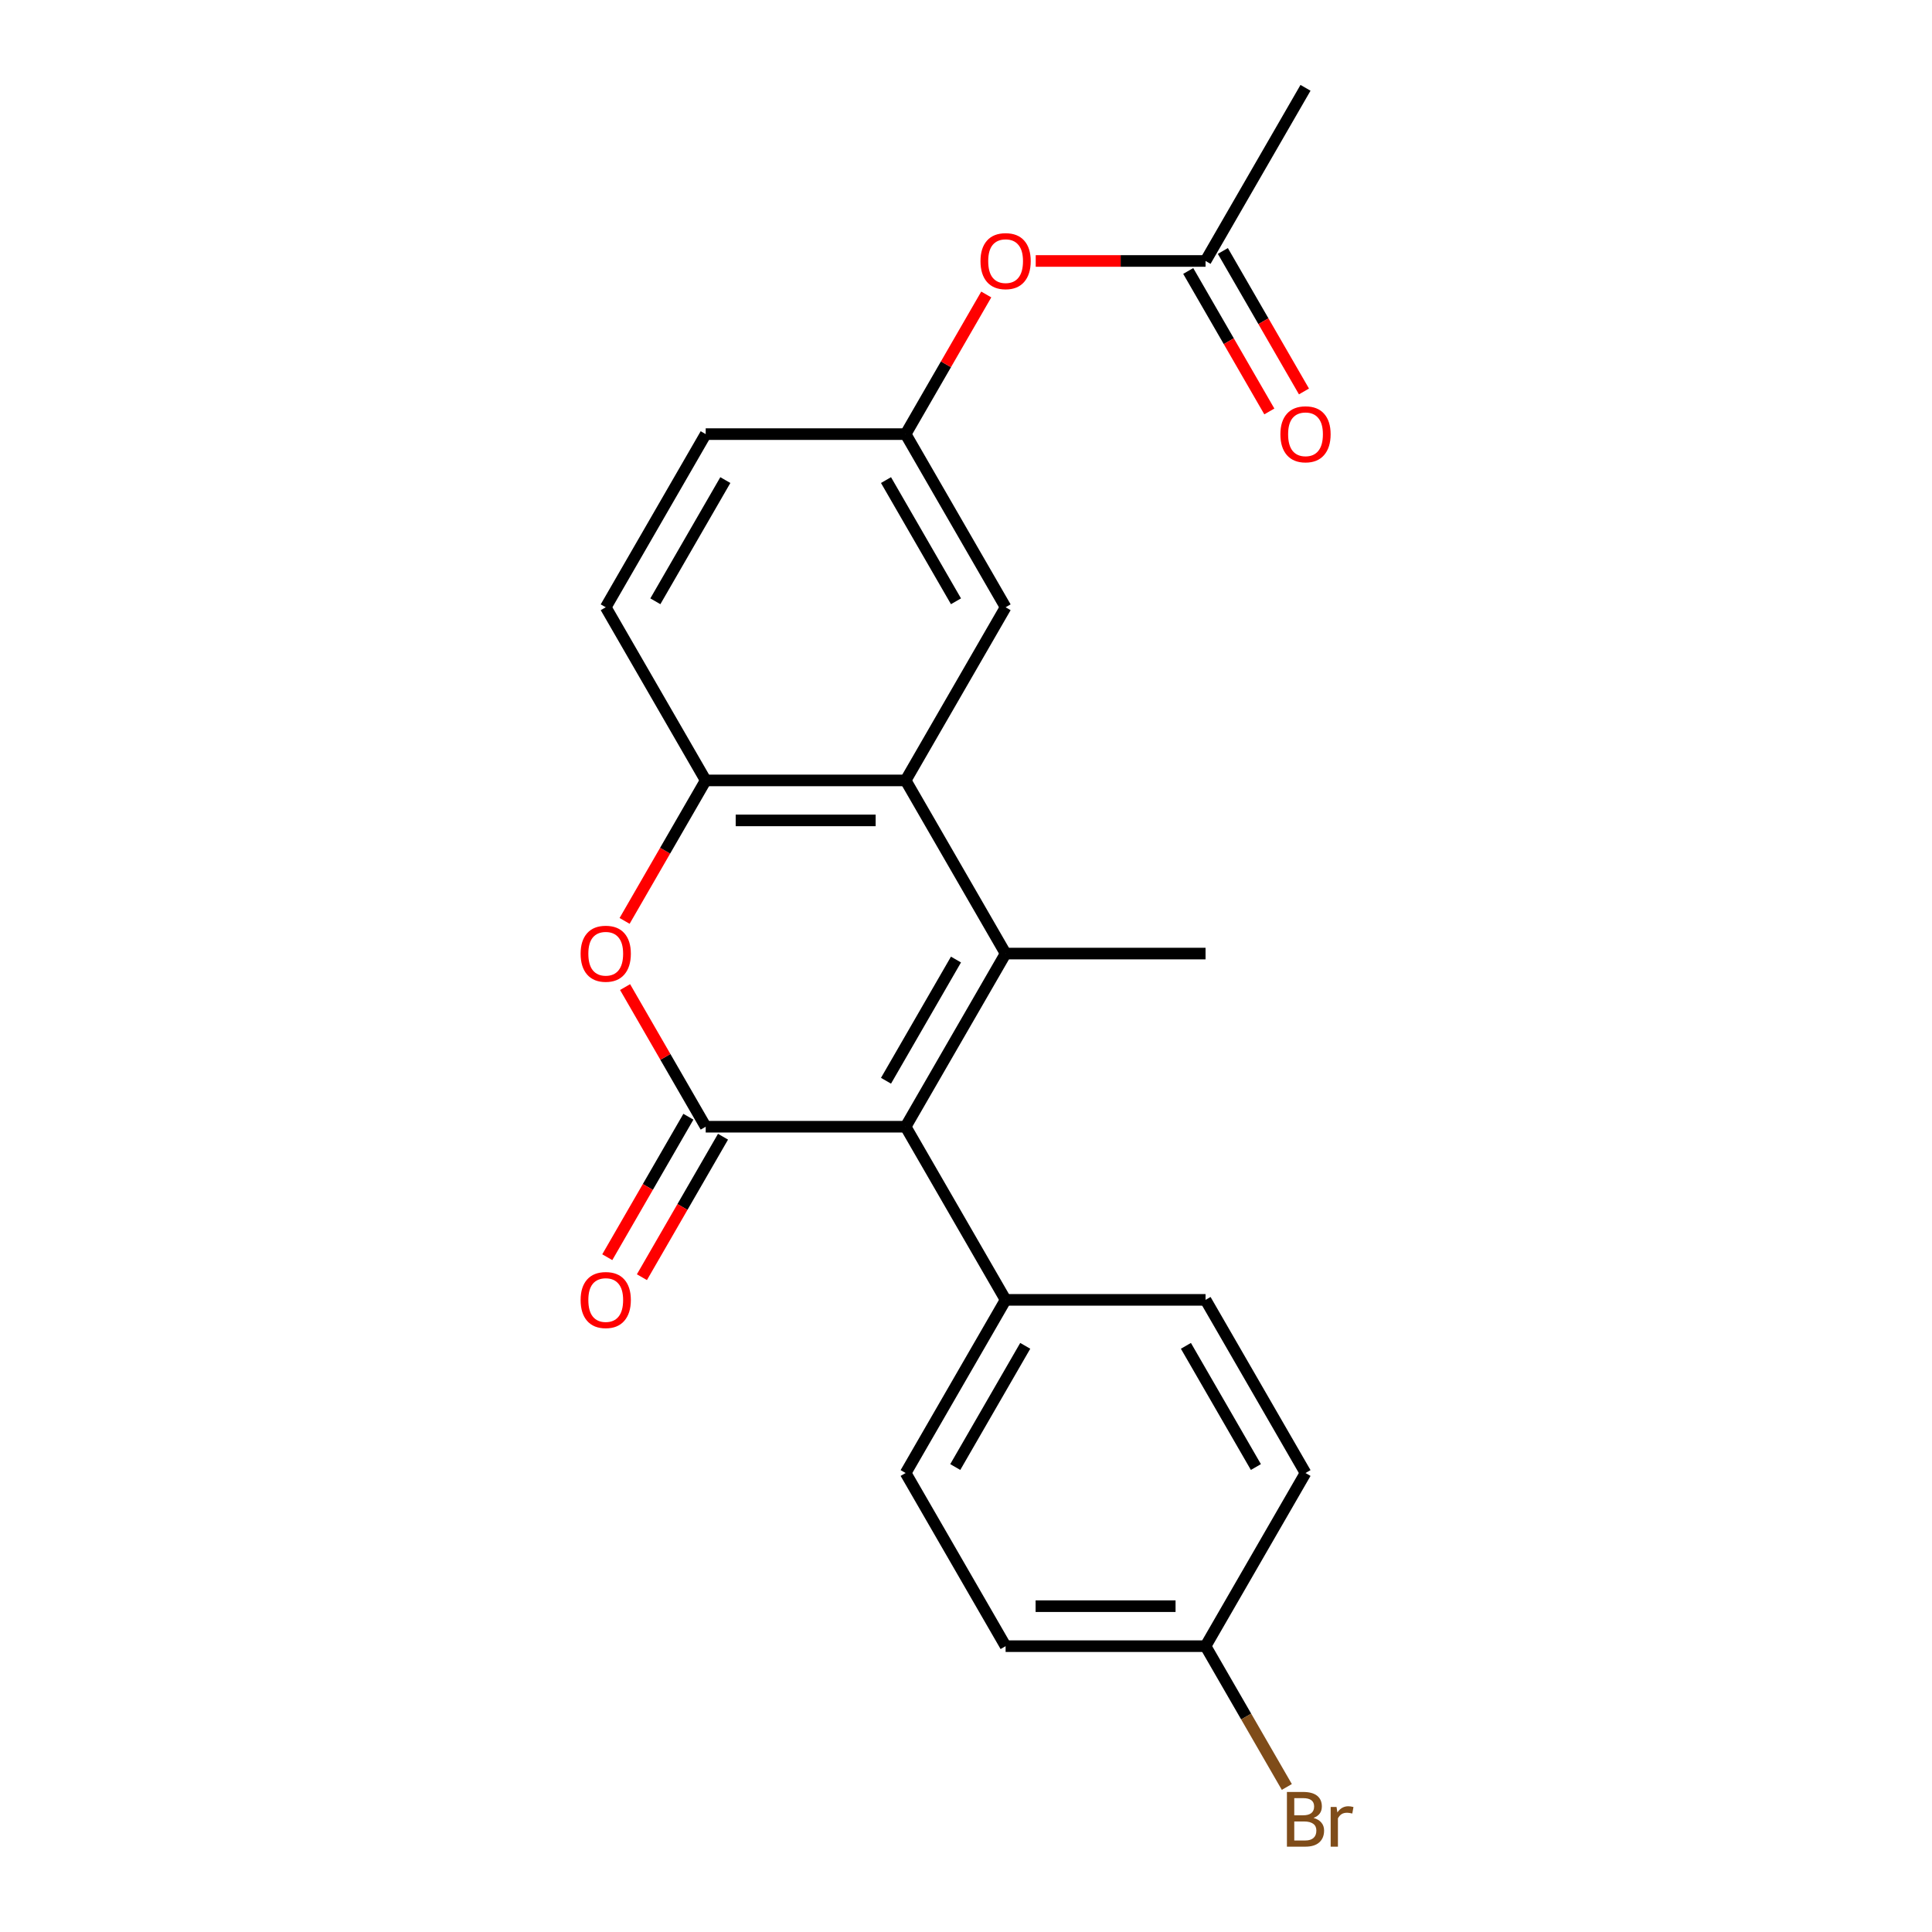 <?xml version='1.0' encoding='iso-8859-1'?>
<svg version='1.1' baseProfile='full'
              xmlns='http://www.w3.org/2000/svg'
                      xmlns:rdkit='http://www.rdkit.org/xml'
                      xmlns:xlink='http://www.w3.org/1999/xlink'
                  xml:space='preserve'
width='1000px' height='1000px' viewBox='0 0 1000 1000'>
<!-- END OF HEADER -->
<rect style='opacity:1.0;fill:#FFFFFF;stroke:none' width='1000' height='1000' x='0' y='0'> </rect>
<path class='bond-1' d='M 520.5,493.565 L 468.757,583.187' style='fill:none;fill-rule:evenodd;stroke:#000000;stroke-width:6px;stroke-linecap:butt;stroke-linejoin:miter;stroke-opacity:1' />
<path class='bond-1' d='M 494.814,496.66 L 458.594,559.395' style='fill:none;fill-rule:evenodd;stroke:#000000;stroke-width:6px;stroke-linecap:butt;stroke-linejoin:miter;stroke-opacity:1' />
<path class='bond-2' d='M 520.5,493.565 L 468.757,403.943' style='fill:none;fill-rule:evenodd;stroke:#000000;stroke-width:6px;stroke-linecap:butt;stroke-linejoin:miter;stroke-opacity:1' />
<path class='bond-15' d='M 520.5,493.565 L 623.987,493.565' style='fill:none;fill-rule:evenodd;stroke:#000000;stroke-width:6px;stroke-linecap:butt;stroke-linejoin:miter;stroke-opacity:1' />
<path class='bond-0' d='M 365.27,583.187 L 468.757,583.187' style='fill:none;fill-rule:evenodd;stroke:#000000;stroke-width:6px;stroke-linecap:butt;stroke-linejoin:miter;stroke-opacity:1' />
<path class='bond-6' d='M 356.308,578.013 L 335.317,614.37' style='fill:none;fill-rule:evenodd;stroke:#000000;stroke-width:6px;stroke-linecap:butt;stroke-linejoin:miter;stroke-opacity:1' />
<path class='bond-6' d='M 335.317,614.37 L 314.326,650.728' style='fill:none;fill-rule:evenodd;stroke:#FF0000;stroke-width:6px;stroke-linecap:butt;stroke-linejoin:miter;stroke-opacity:1' />
<path class='bond-6' d='M 374.232,588.361 L 353.241,624.719' style='fill:none;fill-rule:evenodd;stroke:#000000;stroke-width:6px;stroke-linecap:butt;stroke-linejoin:miter;stroke-opacity:1' />
<path class='bond-6' d='M 353.241,624.719 L 332.25,661.076' style='fill:none;fill-rule:evenodd;stroke:#FF0000;stroke-width:6px;stroke-linecap:butt;stroke-linejoin:miter;stroke-opacity:1' />
<path class='bond-22' d='M 365.27,583.187 L 344.406,547.05' style='fill:none;fill-rule:evenodd;stroke:#000000;stroke-width:6px;stroke-linecap:butt;stroke-linejoin:miter;stroke-opacity:1' />
<path class='bond-22' d='M 344.406,547.05 L 323.542,510.912' style='fill:none;fill-rule:evenodd;stroke:#FF0000;stroke-width:6px;stroke-linecap:butt;stroke-linejoin:miter;stroke-opacity:1' />
<path class='bond-5' d='M 468.757,583.187 L 520.5,672.809' style='fill:none;fill-rule:evenodd;stroke:#000000;stroke-width:6px;stroke-linecap:butt;stroke-linejoin:miter;stroke-opacity:1' />
<path class='bond-4' d='M 468.757,403.943 L 365.27,403.943' style='fill:none;fill-rule:evenodd;stroke:#000000;stroke-width:6px;stroke-linecap:butt;stroke-linejoin:miter;stroke-opacity:1' />
<path class='bond-4' d='M 453.234,424.64 L 380.793,424.64' style='fill:none;fill-rule:evenodd;stroke:#000000;stroke-width:6px;stroke-linecap:butt;stroke-linejoin:miter;stroke-opacity:1' />
<path class='bond-7' d='M 468.757,403.943 L 520.5,314.321' style='fill:none;fill-rule:evenodd;stroke:#000000;stroke-width:6px;stroke-linecap:butt;stroke-linejoin:miter;stroke-opacity:1' />
<path class='bond-3' d='M 323.288,476.658 L 344.279,440.3' style='fill:none;fill-rule:evenodd;stroke:#FF0000;stroke-width:6px;stroke-linecap:butt;stroke-linejoin:miter;stroke-opacity:1' />
<path class='bond-3' d='M 344.279,440.3 L 365.27,403.943' style='fill:none;fill-rule:evenodd;stroke:#000000;stroke-width:6px;stroke-linecap:butt;stroke-linejoin:miter;stroke-opacity:1' />
<path class='bond-11' d='M 365.27,403.943 L 313.527,314.321' style='fill:none;fill-rule:evenodd;stroke:#000000;stroke-width:6px;stroke-linecap:butt;stroke-linejoin:miter;stroke-opacity:1' />
<path class='bond-13' d='M 520.5,672.809 L 468.757,762.431' style='fill:none;fill-rule:evenodd;stroke:#000000;stroke-width:6px;stroke-linecap:butt;stroke-linejoin:miter;stroke-opacity:1' />
<path class='bond-13' d='M 530.663,696.601 L 494.443,759.336' style='fill:none;fill-rule:evenodd;stroke:#000000;stroke-width:6px;stroke-linecap:butt;stroke-linejoin:miter;stroke-opacity:1' />
<path class='bond-14' d='M 520.5,672.809 L 623.987,672.809' style='fill:none;fill-rule:evenodd;stroke:#000000;stroke-width:6px;stroke-linecap:butt;stroke-linejoin:miter;stroke-opacity:1' />
<path class='bond-9' d='M 520.5,314.321 L 468.757,224.699' style='fill:none;fill-rule:evenodd;stroke:#000000;stroke-width:6px;stroke-linecap:butt;stroke-linejoin:miter;stroke-opacity:1' />
<path class='bond-9' d='M 494.814,311.226 L 458.594,248.491' style='fill:none;fill-rule:evenodd;stroke:#000000;stroke-width:6px;stroke-linecap:butt;stroke-linejoin:miter;stroke-opacity:1' />
<path class='bond-8' d='M 623.987,135.077 L 580.037,135.077' style='fill:none;fill-rule:evenodd;stroke:#000000;stroke-width:6px;stroke-linecap:butt;stroke-linejoin:miter;stroke-opacity:1' />
<path class='bond-8' d='M 580.037,135.077 L 536.087,135.077' style='fill:none;fill-rule:evenodd;stroke:#FF0000;stroke-width:6px;stroke-linecap:butt;stroke-linejoin:miter;stroke-opacity:1' />
<path class='bond-12' d='M 615.024,140.251 L 636.015,176.608' style='fill:none;fill-rule:evenodd;stroke:#000000;stroke-width:6px;stroke-linecap:butt;stroke-linejoin:miter;stroke-opacity:1' />
<path class='bond-12' d='M 636.015,176.608 L 657.006,212.966' style='fill:none;fill-rule:evenodd;stroke:#FF0000;stroke-width:6px;stroke-linecap:butt;stroke-linejoin:miter;stroke-opacity:1' />
<path class='bond-12' d='M 632.949,129.902 L 653.94,166.26' style='fill:none;fill-rule:evenodd;stroke:#000000;stroke-width:6px;stroke-linecap:butt;stroke-linejoin:miter;stroke-opacity:1' />
<path class='bond-12' d='M 653.94,166.26 L 674.931,202.617' style='fill:none;fill-rule:evenodd;stroke:#FF0000;stroke-width:6px;stroke-linecap:butt;stroke-linejoin:miter;stroke-opacity:1' />
<path class='bond-21' d='M 623.987,135.077 L 675.73,45.455' style='fill:none;fill-rule:evenodd;stroke:#000000;stroke-width:6px;stroke-linecap:butt;stroke-linejoin:miter;stroke-opacity:1' />
<path class='bond-10' d='M 468.757,224.699 L 489.621,188.561' style='fill:none;fill-rule:evenodd;stroke:#000000;stroke-width:6px;stroke-linecap:butt;stroke-linejoin:miter;stroke-opacity:1' />
<path class='bond-10' d='M 489.621,188.561 L 510.485,152.424' style='fill:none;fill-rule:evenodd;stroke:#FF0000;stroke-width:6px;stroke-linecap:butt;stroke-linejoin:miter;stroke-opacity:1' />
<path class='bond-16' d='M 468.757,224.699 L 365.27,224.699' style='fill:none;fill-rule:evenodd;stroke:#000000;stroke-width:6px;stroke-linecap:butt;stroke-linejoin:miter;stroke-opacity:1' />
<path class='bond-23' d='M 313.527,314.321 L 365.27,224.699' style='fill:none;fill-rule:evenodd;stroke:#000000;stroke-width:6px;stroke-linecap:butt;stroke-linejoin:miter;stroke-opacity:1' />
<path class='bond-23' d='M 339.213,311.226 L 375.433,248.491' style='fill:none;fill-rule:evenodd;stroke:#000000;stroke-width:6px;stroke-linecap:butt;stroke-linejoin:miter;stroke-opacity:1' />
<path class='bond-18' d='M 468.757,762.431 L 520.5,852.053' style='fill:none;fill-rule:evenodd;stroke:#000000;stroke-width:6px;stroke-linecap:butt;stroke-linejoin:miter;stroke-opacity:1' />
<path class='bond-19' d='M 623.987,672.809 L 675.73,762.431' style='fill:none;fill-rule:evenodd;stroke:#000000;stroke-width:6px;stroke-linecap:butt;stroke-linejoin:miter;stroke-opacity:1' />
<path class='bond-19' d='M 613.824,696.601 L 650.044,759.336' style='fill:none;fill-rule:evenodd;stroke:#000000;stroke-width:6px;stroke-linecap:butt;stroke-linejoin:miter;stroke-opacity:1' />
<path class='bond-17' d='M 623.987,852.053 L 675.73,762.431' style='fill:none;fill-rule:evenodd;stroke:#000000;stroke-width:6px;stroke-linecap:butt;stroke-linejoin:miter;stroke-opacity:1' />
<path class='bond-20' d='M 623.987,852.053 L 645.024,888.491' style='fill:none;fill-rule:evenodd;stroke:#000000;stroke-width:6px;stroke-linecap:butt;stroke-linejoin:miter;stroke-opacity:1' />
<path class='bond-20' d='M 645.024,888.491 L 666.061,924.928' style='fill:none;fill-rule:evenodd;stroke:#7F4C19;stroke-width:6px;stroke-linecap:butt;stroke-linejoin:miter;stroke-opacity:1' />
<path class='bond-24' d='M 623.987,852.053 L 520.5,852.053' style='fill:none;fill-rule:evenodd;stroke:#000000;stroke-width:6px;stroke-linecap:butt;stroke-linejoin:miter;stroke-opacity:1' />
<path class='bond-24' d='M 608.464,831.356 L 536.023,831.356' style='fill:none;fill-rule:evenodd;stroke:#000000;stroke-width:6px;stroke-linecap:butt;stroke-linejoin:miter;stroke-opacity:1' />
<path  class='atom-4' d='M 300.527 493.645
Q 300.527 486.845, 303.887 483.045
Q 307.247 479.245, 313.527 479.245
Q 319.807 479.245, 323.167 483.045
Q 326.527 486.845, 326.527 493.645
Q 326.527 500.525, 323.127 504.445
Q 319.727 508.325, 313.527 508.325
Q 307.287 508.325, 303.887 504.445
Q 300.527 500.565, 300.527 493.645
M 313.527 505.125
Q 317.847 505.125, 320.167 502.245
Q 322.527 499.325, 322.527 493.645
Q 322.527 488.085, 320.167 485.285
Q 317.847 482.445, 313.527 482.445
Q 309.207 482.445, 306.847 485.245
Q 304.527 488.045, 304.527 493.645
Q 304.527 499.365, 306.847 502.245
Q 309.207 505.125, 313.527 505.125
' fill='#FF0000'/>
<path  class='atom-7' d='M 300.527 672.889
Q 300.527 666.089, 303.887 662.289
Q 307.247 658.489, 313.527 658.489
Q 319.807 658.489, 323.167 662.289
Q 326.527 666.089, 326.527 672.889
Q 326.527 679.769, 323.127 683.689
Q 319.727 687.569, 313.527 687.569
Q 307.287 687.569, 303.887 683.689
Q 300.527 679.809, 300.527 672.889
M 313.527 684.369
Q 317.847 684.369, 320.167 681.489
Q 322.527 678.569, 322.527 672.889
Q 322.527 667.329, 320.167 664.529
Q 317.847 661.689, 313.527 661.689
Q 309.207 661.689, 306.847 664.489
Q 304.527 667.289, 304.527 672.889
Q 304.527 678.609, 306.847 681.489
Q 309.207 684.369, 313.527 684.369
' fill='#FF0000'/>
<path  class='atom-11' d='M 507.5 135.157
Q 507.5 128.357, 510.86 124.557
Q 514.22 120.757, 520.5 120.757
Q 526.78 120.757, 530.14 124.557
Q 533.5 128.357, 533.5 135.157
Q 533.5 142.037, 530.1 145.957
Q 526.7 149.837, 520.5 149.837
Q 514.26 149.837, 510.86 145.957
Q 507.5 142.077, 507.5 135.157
M 520.5 146.637
Q 524.82 146.637, 527.14 143.757
Q 529.5 140.837, 529.5 135.157
Q 529.5 129.597, 527.14 126.797
Q 524.82 123.957, 520.5 123.957
Q 516.18 123.957, 513.82 126.757
Q 511.5 129.557, 511.5 135.157
Q 511.5 140.877, 513.82 143.757
Q 516.18 146.637, 520.5 146.637
' fill='#FF0000'/>
<path  class='atom-13' d='M 662.73 224.779
Q 662.73 217.979, 666.09 214.179
Q 669.45 210.379, 675.73 210.379
Q 682.01 210.379, 685.37 214.179
Q 688.73 217.979, 688.73 224.779
Q 688.73 231.659, 685.33 235.579
Q 681.93 239.459, 675.73 239.459
Q 669.49 239.459, 666.09 235.579
Q 662.73 231.699, 662.73 224.779
M 675.73 236.259
Q 680.05 236.259, 682.37 233.379
Q 684.73 230.459, 684.73 224.779
Q 684.73 219.219, 682.37 216.419
Q 680.05 213.579, 675.73 213.579
Q 671.41 213.579, 669.05 216.379
Q 666.73 219.179, 666.73 224.779
Q 666.73 230.499, 669.05 233.379
Q 671.41 236.259, 675.73 236.259
' fill='#FF0000'/>
<path  class='atom-21' d='M 679.87 940.955
Q 682.59 941.715, 683.95 943.395
Q 685.35 945.035, 685.35 947.475
Q 685.35 951.395, 682.83 953.635
Q 680.35 955.835, 675.63 955.835
L 666.11 955.835
L 666.11 927.515
L 674.47 927.515
Q 679.31 927.515, 681.75 929.475
Q 684.19 931.435, 684.19 935.035
Q 684.19 939.315, 679.87 940.955
M 669.91 930.715
L 669.91 939.595
L 674.47 939.595
Q 677.27 939.595, 678.71 938.475
Q 680.19 937.315, 680.19 935.035
Q 680.19 930.715, 674.47 930.715
L 669.91 930.715
M 675.63 952.635
Q 678.39 952.635, 679.87 951.315
Q 681.35 949.995, 681.35 947.475
Q 681.35 945.155, 679.71 943.995
Q 678.11 942.795, 675.03 942.795
L 669.91 942.795
L 669.91 952.635
L 675.63 952.635
' fill='#7F4C19'/>
<path  class='atom-21' d='M 691.79 935.275
L 692.23 938.115
Q 694.39 934.915, 697.91 934.915
Q 699.03 934.915, 700.55 935.315
L 699.95 938.675
Q 698.23 938.275, 697.27 938.275
Q 695.59 938.275, 694.47 938.955
Q 693.39 939.595, 692.51 941.155
L 692.51 955.835
L 688.75 955.835
L 688.75 935.275
L 691.79 935.275
' fill='#7F4C19'/>
</svg>
